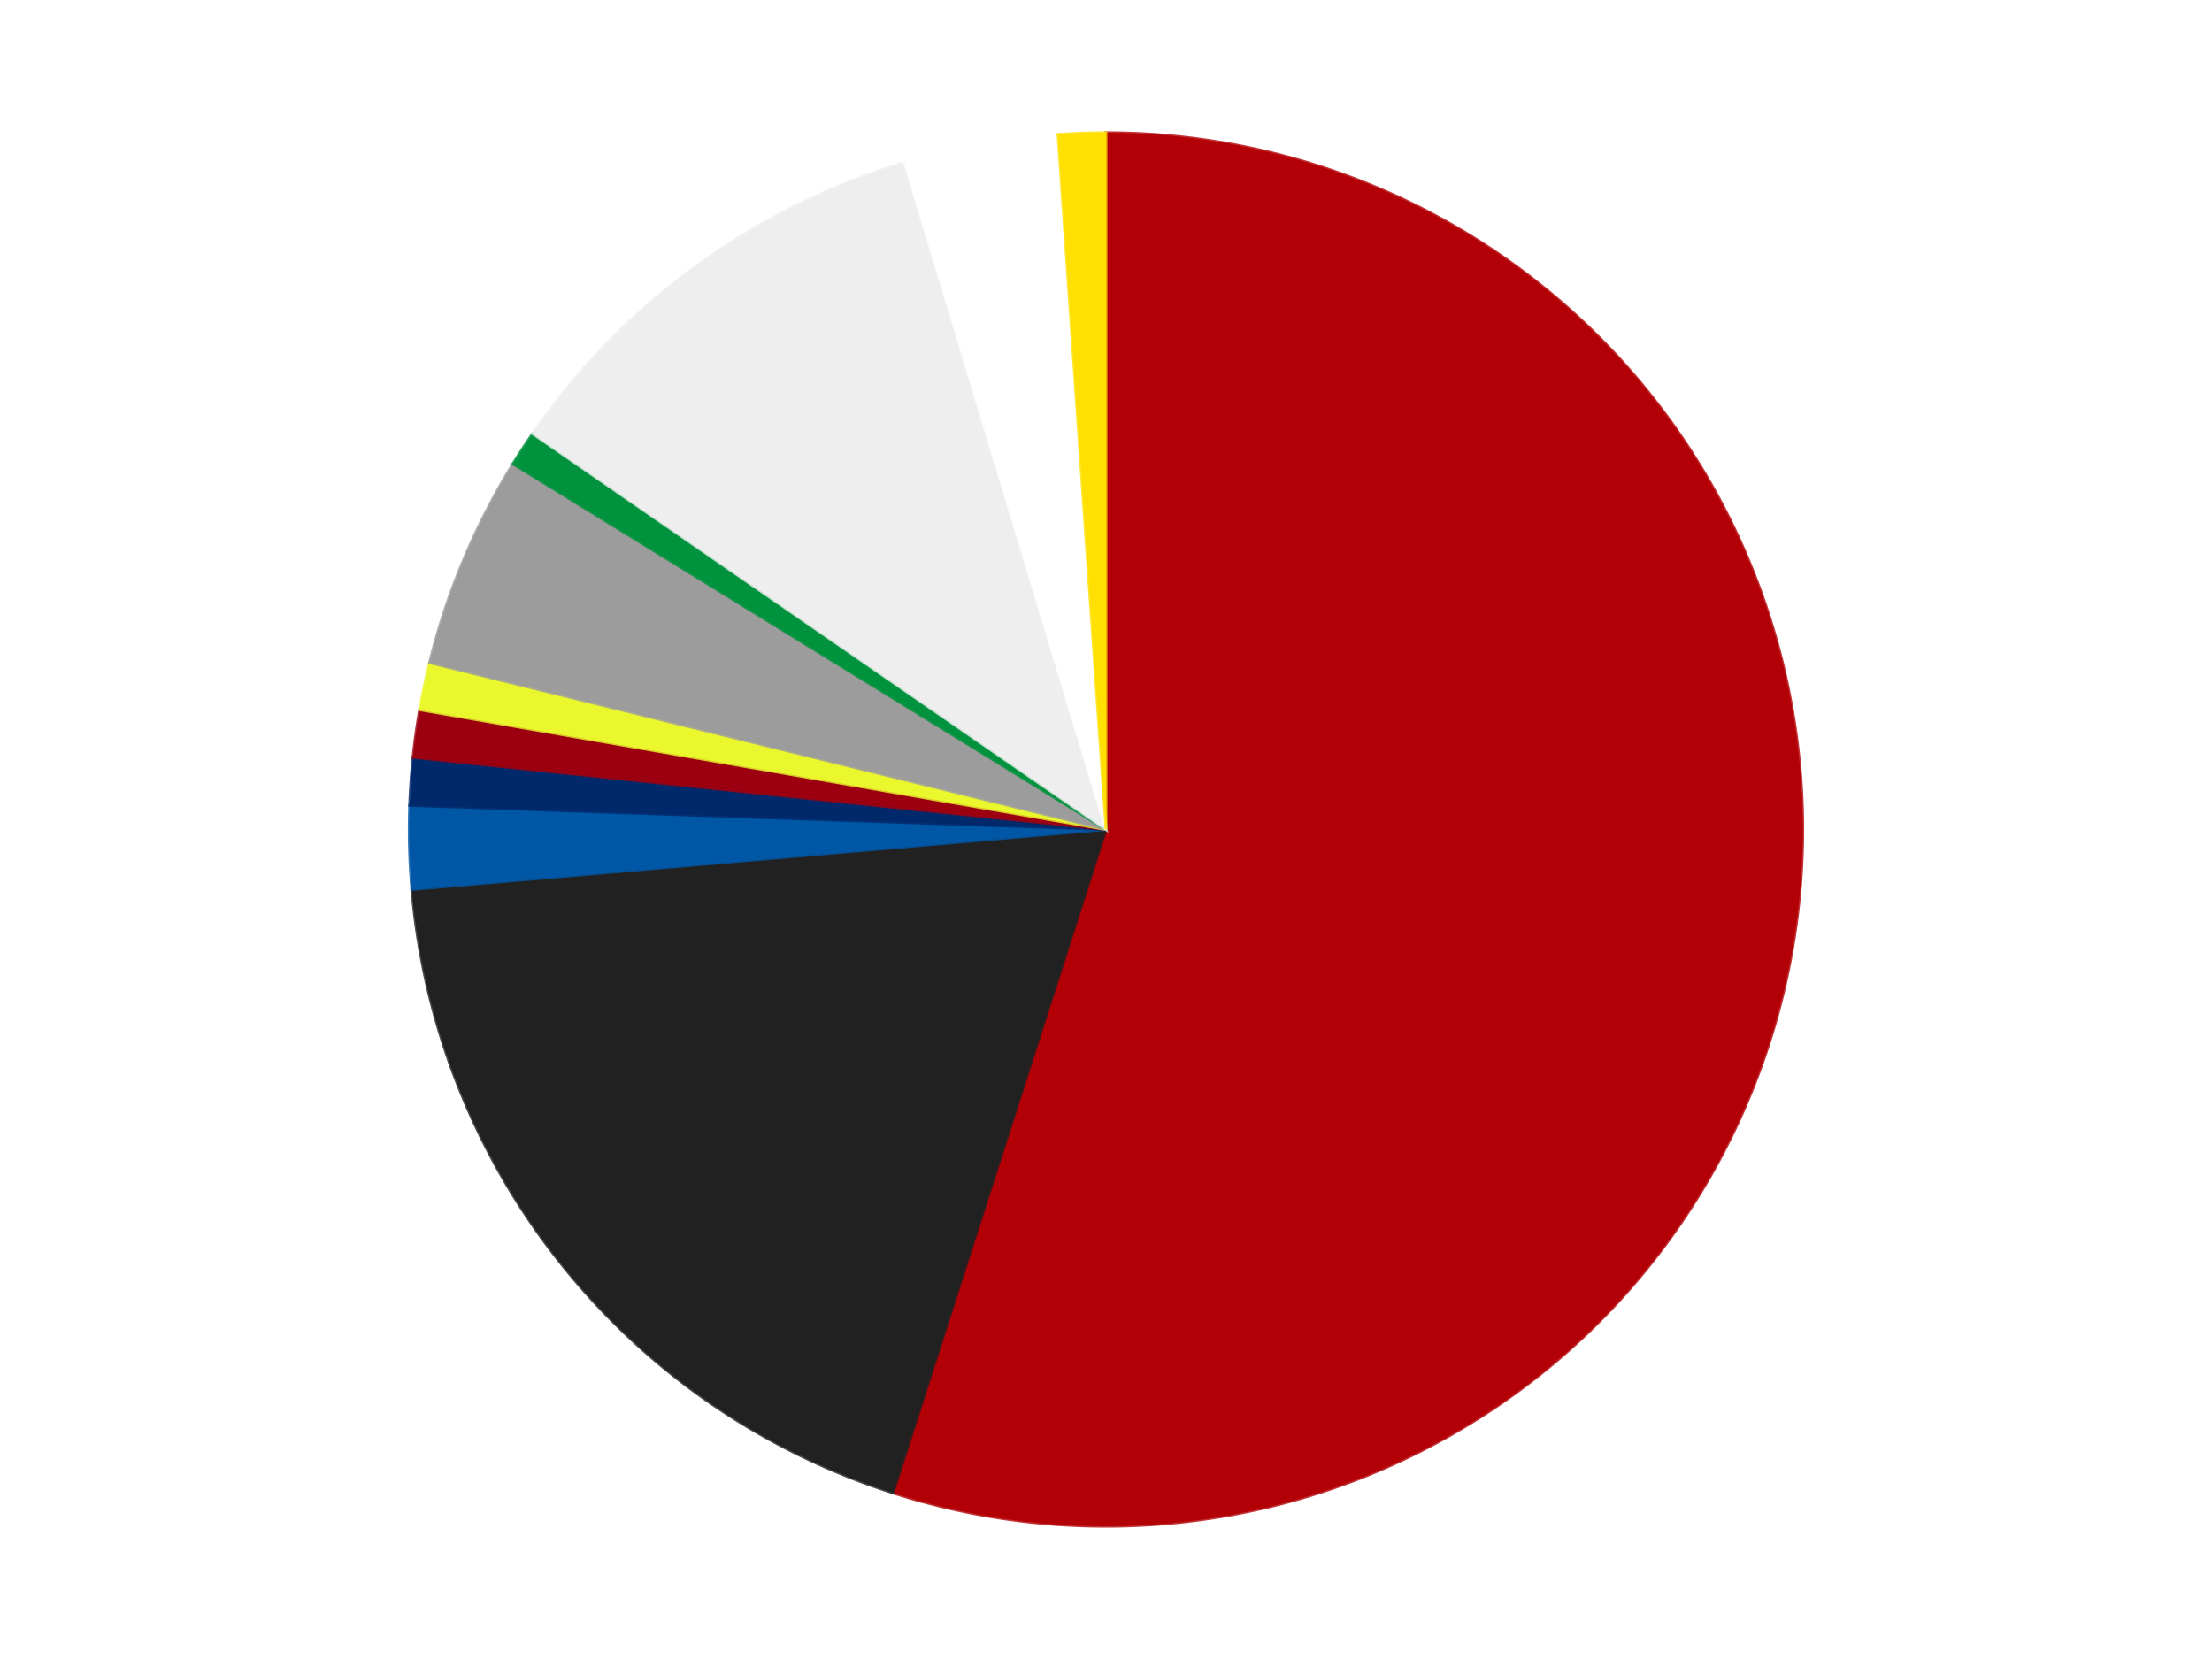 <?xml version='1.0' encoding='utf-8'?>
<svg xmlns="http://www.w3.org/2000/svg" xmlns:xlink="http://www.w3.org/1999/xlink" id="chart-d43c1bc7-fcf8-41db-9fcd-382d39542dd1" class="pygal-chart" viewBox="0 0 800 600"><!--Generated with pygal 3.0.4 (lxml) ©Kozea 2012-2016 on 2024-07-06--><!--http://pygal.org--><!--http://github.com/Kozea/pygal--><defs><style type="text/css">#chart-d43c1bc7-fcf8-41db-9fcd-382d39542dd1{-webkit-user-select:none;-webkit-font-smoothing:antialiased;font-family:Consolas,"Liberation Mono",Menlo,Courier,monospace}#chart-d43c1bc7-fcf8-41db-9fcd-382d39542dd1 .title{font-family:Consolas,"Liberation Mono",Menlo,Courier,monospace;font-size:16px}#chart-d43c1bc7-fcf8-41db-9fcd-382d39542dd1 .legends .legend text{font-family:Consolas,"Liberation Mono",Menlo,Courier,monospace;font-size:14px}#chart-d43c1bc7-fcf8-41db-9fcd-382d39542dd1 .axis text{font-family:Consolas,"Liberation Mono",Menlo,Courier,monospace;font-size:10px}#chart-d43c1bc7-fcf8-41db-9fcd-382d39542dd1 .axis text.major{font-family:Consolas,"Liberation Mono",Menlo,Courier,monospace;font-size:10px}#chart-d43c1bc7-fcf8-41db-9fcd-382d39542dd1 .text-overlay text.value{font-family:Consolas,"Liberation Mono",Menlo,Courier,monospace;font-size:16px}#chart-d43c1bc7-fcf8-41db-9fcd-382d39542dd1 .text-overlay text.label{font-family:Consolas,"Liberation Mono",Menlo,Courier,monospace;font-size:10px}#chart-d43c1bc7-fcf8-41db-9fcd-382d39542dd1 .tooltip{font-family:Consolas,"Liberation Mono",Menlo,Courier,monospace;font-size:14px}#chart-d43c1bc7-fcf8-41db-9fcd-382d39542dd1 text.no_data{font-family:Consolas,"Liberation Mono",Menlo,Courier,monospace;font-size:64px}
#chart-d43c1bc7-fcf8-41db-9fcd-382d39542dd1{background-color:transparent}#chart-d43c1bc7-fcf8-41db-9fcd-382d39542dd1 path,#chart-d43c1bc7-fcf8-41db-9fcd-382d39542dd1 line,#chart-d43c1bc7-fcf8-41db-9fcd-382d39542dd1 rect,#chart-d43c1bc7-fcf8-41db-9fcd-382d39542dd1 circle{-webkit-transition:150ms;-moz-transition:150ms;transition:150ms}#chart-d43c1bc7-fcf8-41db-9fcd-382d39542dd1 .graph &gt; .background{fill:transparent}#chart-d43c1bc7-fcf8-41db-9fcd-382d39542dd1 .plot &gt; .background{fill:transparent}#chart-d43c1bc7-fcf8-41db-9fcd-382d39542dd1 .graph{fill:rgba(0,0,0,.87)}#chart-d43c1bc7-fcf8-41db-9fcd-382d39542dd1 text.no_data{fill:rgba(0,0,0,1)}#chart-d43c1bc7-fcf8-41db-9fcd-382d39542dd1 .title{fill:rgba(0,0,0,1)}#chart-d43c1bc7-fcf8-41db-9fcd-382d39542dd1 .legends .legend text{fill:rgba(0,0,0,.87)}#chart-d43c1bc7-fcf8-41db-9fcd-382d39542dd1 .legends .legend:hover text{fill:rgba(0,0,0,1)}#chart-d43c1bc7-fcf8-41db-9fcd-382d39542dd1 .axis .line{stroke:rgba(0,0,0,1)}#chart-d43c1bc7-fcf8-41db-9fcd-382d39542dd1 .axis .guide.line{stroke:rgba(0,0,0,.54)}#chart-d43c1bc7-fcf8-41db-9fcd-382d39542dd1 .axis .major.line{stroke:rgba(0,0,0,.87)}#chart-d43c1bc7-fcf8-41db-9fcd-382d39542dd1 .axis text.major{fill:rgba(0,0,0,1)}#chart-d43c1bc7-fcf8-41db-9fcd-382d39542dd1 .axis.y .guides:hover .guide.line,#chart-d43c1bc7-fcf8-41db-9fcd-382d39542dd1 .line-graph .axis.x .guides:hover .guide.line,#chart-d43c1bc7-fcf8-41db-9fcd-382d39542dd1 .stackedline-graph .axis.x .guides:hover .guide.line,#chart-d43c1bc7-fcf8-41db-9fcd-382d39542dd1 .xy-graph .axis.x .guides:hover .guide.line{stroke:rgba(0,0,0,1)}#chart-d43c1bc7-fcf8-41db-9fcd-382d39542dd1 .axis .guides:hover text{fill:rgba(0,0,0,1)}#chart-d43c1bc7-fcf8-41db-9fcd-382d39542dd1 .reactive{fill-opacity:1.0;stroke-opacity:.8;stroke-width:1}#chart-d43c1bc7-fcf8-41db-9fcd-382d39542dd1 .ci{stroke:rgba(0,0,0,.87)}#chart-d43c1bc7-fcf8-41db-9fcd-382d39542dd1 .reactive.active,#chart-d43c1bc7-fcf8-41db-9fcd-382d39542dd1 .active .reactive{fill-opacity:0.6;stroke-opacity:.9;stroke-width:4}#chart-d43c1bc7-fcf8-41db-9fcd-382d39542dd1 .ci .reactive.active{stroke-width:1.5}#chart-d43c1bc7-fcf8-41db-9fcd-382d39542dd1 .series text{fill:rgba(0,0,0,1)}#chart-d43c1bc7-fcf8-41db-9fcd-382d39542dd1 .tooltip rect{fill:transparent;stroke:rgba(0,0,0,1);-webkit-transition:opacity 150ms;-moz-transition:opacity 150ms;transition:opacity 150ms}#chart-d43c1bc7-fcf8-41db-9fcd-382d39542dd1 .tooltip .label{fill:rgba(0,0,0,.87)}#chart-d43c1bc7-fcf8-41db-9fcd-382d39542dd1 .tooltip .label{fill:rgba(0,0,0,.87)}#chart-d43c1bc7-fcf8-41db-9fcd-382d39542dd1 .tooltip .legend{font-size:.8em;fill:rgba(0,0,0,.54)}#chart-d43c1bc7-fcf8-41db-9fcd-382d39542dd1 .tooltip .x_label{font-size:.6em;fill:rgba(0,0,0,1)}#chart-d43c1bc7-fcf8-41db-9fcd-382d39542dd1 .tooltip .xlink{font-size:.5em;text-decoration:underline}#chart-d43c1bc7-fcf8-41db-9fcd-382d39542dd1 .tooltip .value{font-size:1.5em}#chart-d43c1bc7-fcf8-41db-9fcd-382d39542dd1 .bound{font-size:.5em}#chart-d43c1bc7-fcf8-41db-9fcd-382d39542dd1 .max-value{font-size:.75em;fill:rgba(0,0,0,.54)}#chart-d43c1bc7-fcf8-41db-9fcd-382d39542dd1 .map-element{fill:transparent;stroke:rgba(0,0,0,.54) !important}#chart-d43c1bc7-fcf8-41db-9fcd-382d39542dd1 .map-element .reactive{fill-opacity:inherit;stroke-opacity:inherit}#chart-d43c1bc7-fcf8-41db-9fcd-382d39542dd1 .color-0,#chart-d43c1bc7-fcf8-41db-9fcd-382d39542dd1 .color-0 a:visited{stroke:#F44336;fill:#F44336}#chart-d43c1bc7-fcf8-41db-9fcd-382d39542dd1 .color-1,#chart-d43c1bc7-fcf8-41db-9fcd-382d39542dd1 .color-1 a:visited{stroke:#3F51B5;fill:#3F51B5}#chart-d43c1bc7-fcf8-41db-9fcd-382d39542dd1 .color-2,#chart-d43c1bc7-fcf8-41db-9fcd-382d39542dd1 .color-2 a:visited{stroke:#009688;fill:#009688}#chart-d43c1bc7-fcf8-41db-9fcd-382d39542dd1 .color-3,#chart-d43c1bc7-fcf8-41db-9fcd-382d39542dd1 .color-3 a:visited{stroke:#FFC107;fill:#FFC107}#chart-d43c1bc7-fcf8-41db-9fcd-382d39542dd1 .color-4,#chart-d43c1bc7-fcf8-41db-9fcd-382d39542dd1 .color-4 a:visited{stroke:#FF5722;fill:#FF5722}#chart-d43c1bc7-fcf8-41db-9fcd-382d39542dd1 .color-5,#chart-d43c1bc7-fcf8-41db-9fcd-382d39542dd1 .color-5 a:visited{stroke:#9C27B0;fill:#9C27B0}#chart-d43c1bc7-fcf8-41db-9fcd-382d39542dd1 .color-6,#chart-d43c1bc7-fcf8-41db-9fcd-382d39542dd1 .color-6 a:visited{stroke:#03A9F4;fill:#03A9F4}#chart-d43c1bc7-fcf8-41db-9fcd-382d39542dd1 .color-7,#chart-d43c1bc7-fcf8-41db-9fcd-382d39542dd1 .color-7 a:visited{stroke:#8BC34A;fill:#8BC34A}#chart-d43c1bc7-fcf8-41db-9fcd-382d39542dd1 .color-8,#chart-d43c1bc7-fcf8-41db-9fcd-382d39542dd1 .color-8 a:visited{stroke:#FF9800;fill:#FF9800}#chart-d43c1bc7-fcf8-41db-9fcd-382d39542dd1 .color-9,#chart-d43c1bc7-fcf8-41db-9fcd-382d39542dd1 .color-9 a:visited{stroke:#E91E63;fill:#E91E63}#chart-d43c1bc7-fcf8-41db-9fcd-382d39542dd1 .color-10,#chart-d43c1bc7-fcf8-41db-9fcd-382d39542dd1 .color-10 a:visited{stroke:#2196F3;fill:#2196F3}#chart-d43c1bc7-fcf8-41db-9fcd-382d39542dd1 .text-overlay .color-0 text{fill:black}#chart-d43c1bc7-fcf8-41db-9fcd-382d39542dd1 .text-overlay .color-1 text{fill:black}#chart-d43c1bc7-fcf8-41db-9fcd-382d39542dd1 .text-overlay .color-2 text{fill:black}#chart-d43c1bc7-fcf8-41db-9fcd-382d39542dd1 .text-overlay .color-3 text{fill:black}#chart-d43c1bc7-fcf8-41db-9fcd-382d39542dd1 .text-overlay .color-4 text{fill:black}#chart-d43c1bc7-fcf8-41db-9fcd-382d39542dd1 .text-overlay .color-5 text{fill:black}#chart-d43c1bc7-fcf8-41db-9fcd-382d39542dd1 .text-overlay .color-6 text{fill:black}#chart-d43c1bc7-fcf8-41db-9fcd-382d39542dd1 .text-overlay .color-7 text{fill:black}#chart-d43c1bc7-fcf8-41db-9fcd-382d39542dd1 .text-overlay .color-8 text{fill:black}#chart-d43c1bc7-fcf8-41db-9fcd-382d39542dd1 .text-overlay .color-9 text{fill:black}#chart-d43c1bc7-fcf8-41db-9fcd-382d39542dd1 .text-overlay .color-10 text{fill:black}
#chart-d43c1bc7-fcf8-41db-9fcd-382d39542dd1 text.no_data{text-anchor:middle}#chart-d43c1bc7-fcf8-41db-9fcd-382d39542dd1 .guide.line{fill:none}#chart-d43c1bc7-fcf8-41db-9fcd-382d39542dd1 .centered{text-anchor:middle}#chart-d43c1bc7-fcf8-41db-9fcd-382d39542dd1 .title{text-anchor:middle}#chart-d43c1bc7-fcf8-41db-9fcd-382d39542dd1 .legends .legend text{fill-opacity:1}#chart-d43c1bc7-fcf8-41db-9fcd-382d39542dd1 .axis.x text{text-anchor:middle}#chart-d43c1bc7-fcf8-41db-9fcd-382d39542dd1 .axis.x:not(.web) text[transform]{text-anchor:start}#chart-d43c1bc7-fcf8-41db-9fcd-382d39542dd1 .axis.x:not(.web) text[transform].backwards{text-anchor:end}#chart-d43c1bc7-fcf8-41db-9fcd-382d39542dd1 .axis.y text{text-anchor:end}#chart-d43c1bc7-fcf8-41db-9fcd-382d39542dd1 .axis.y text[transform].backwards{text-anchor:start}#chart-d43c1bc7-fcf8-41db-9fcd-382d39542dd1 .axis.y2 text{text-anchor:start}#chart-d43c1bc7-fcf8-41db-9fcd-382d39542dd1 .axis.y2 text[transform].backwards{text-anchor:end}#chart-d43c1bc7-fcf8-41db-9fcd-382d39542dd1 .axis .guide.line{stroke-dasharray:4,4;stroke:black}#chart-d43c1bc7-fcf8-41db-9fcd-382d39542dd1 .axis .major.guide.line{stroke-dasharray:6,6;stroke:black}#chart-d43c1bc7-fcf8-41db-9fcd-382d39542dd1 .horizontal .axis.y .guide.line,#chart-d43c1bc7-fcf8-41db-9fcd-382d39542dd1 .horizontal .axis.y2 .guide.line,#chart-d43c1bc7-fcf8-41db-9fcd-382d39542dd1 .vertical .axis.x .guide.line{opacity:0}#chart-d43c1bc7-fcf8-41db-9fcd-382d39542dd1 .horizontal .axis.always_show .guide.line,#chart-d43c1bc7-fcf8-41db-9fcd-382d39542dd1 .vertical .axis.always_show .guide.line{opacity:1 !important}#chart-d43c1bc7-fcf8-41db-9fcd-382d39542dd1 .axis.y .guides:hover .guide.line,#chart-d43c1bc7-fcf8-41db-9fcd-382d39542dd1 .axis.y2 .guides:hover .guide.line,#chart-d43c1bc7-fcf8-41db-9fcd-382d39542dd1 .axis.x .guides:hover .guide.line{opacity:1}#chart-d43c1bc7-fcf8-41db-9fcd-382d39542dd1 .axis .guides:hover text{opacity:1}#chart-d43c1bc7-fcf8-41db-9fcd-382d39542dd1 .nofill{fill:none}#chart-d43c1bc7-fcf8-41db-9fcd-382d39542dd1 .subtle-fill{fill-opacity:.2}#chart-d43c1bc7-fcf8-41db-9fcd-382d39542dd1 .dot{stroke-width:1px;fill-opacity:1;stroke-opacity:1}#chart-d43c1bc7-fcf8-41db-9fcd-382d39542dd1 .dot.active{stroke-width:5px}#chart-d43c1bc7-fcf8-41db-9fcd-382d39542dd1 .dot.negative{fill:transparent}#chart-d43c1bc7-fcf8-41db-9fcd-382d39542dd1 text,#chart-d43c1bc7-fcf8-41db-9fcd-382d39542dd1 tspan{stroke:none !important}#chart-d43c1bc7-fcf8-41db-9fcd-382d39542dd1 .series text.active{opacity:1}#chart-d43c1bc7-fcf8-41db-9fcd-382d39542dd1 .tooltip rect{fill-opacity:.95;stroke-width:.5}#chart-d43c1bc7-fcf8-41db-9fcd-382d39542dd1 .tooltip text{fill-opacity:1}#chart-d43c1bc7-fcf8-41db-9fcd-382d39542dd1 .showable{visibility:hidden}#chart-d43c1bc7-fcf8-41db-9fcd-382d39542dd1 .showable.shown{visibility:visible}#chart-d43c1bc7-fcf8-41db-9fcd-382d39542dd1 .gauge-background{fill:rgba(229,229,229,1);stroke:none}#chart-d43c1bc7-fcf8-41db-9fcd-382d39542dd1 .bg-lines{stroke:transparent;stroke-width:2px}</style><script type="text/javascript">window.pygal = window.pygal || {};window.pygal.config = window.pygal.config || {};window.pygal.config['d43c1bc7-fcf8-41db-9fcd-382d39542dd1'] = {"allow_interruptions": false, "box_mode": "extremes", "classes": ["pygal-chart"], "css": ["file://style.css", "file://graph.css"], "defs": [], "disable_xml_declaration": false, "dots_size": 2.5, "dynamic_print_values": false, "explicit_size": false, "fill": false, "force_uri_protocol": "https", "formatter": null, "half_pie": false, "height": 600, "include_x_axis": false, "inner_radius": 0, "interpolate": null, "interpolation_parameters": {}, "interpolation_precision": 250, "inverse_y_axis": false, "js": ["//kozea.github.io/pygal.js/2.0.x/pygal-tooltips.min.js"], "legend_at_bottom": false, "legend_at_bottom_columns": null, "legend_box_size": 12, "logarithmic": false, "margin": 20, "margin_bottom": null, "margin_left": null, "margin_right": null, "margin_top": null, "max_scale": 16, "min_scale": 4, "missing_value_fill_truncation": "x", "no_data_text": "No data", "no_prefix": false, "order_min": null, "pretty_print": false, "print_labels": false, "print_values": false, "print_values_position": "center", "print_zeroes": true, "range": null, "rounded_bars": null, "secondary_range": null, "show_dots": true, "show_legend": false, "show_minor_x_labels": true, "show_minor_y_labels": true, "show_only_major_dots": false, "show_x_guides": false, "show_x_labels": true, "show_y_guides": true, "show_y_labels": true, "spacing": 10, "stack_from_top": false, "strict": false, "stroke": true, "stroke_style": null, "style": {"background": "transparent", "ci_colors": [], "colors": ["#F44336", "#3F51B5", "#009688", "#FFC107", "#FF5722", "#9C27B0", "#03A9F4", "#8BC34A", "#FF9800", "#E91E63", "#2196F3", "#4CAF50", "#FFEB3B", "#673AB7", "#00BCD4", "#CDDC39", "#9E9E9E", "#607D8B"], "dot_opacity": "1", "font_family": "Consolas, \"Liberation Mono\", Menlo, Courier, monospace", "foreground": "rgba(0, 0, 0, .87)", "foreground_strong": "rgba(0, 0, 0, 1)", "foreground_subtle": "rgba(0, 0, 0, .54)", "guide_stroke_color": "black", "guide_stroke_dasharray": "4,4", "label_font_family": "Consolas, \"Liberation Mono\", Menlo, Courier, monospace", "label_font_size": 10, "legend_font_family": "Consolas, \"Liberation Mono\", Menlo, Courier, monospace", "legend_font_size": 14, "major_guide_stroke_color": "black", "major_guide_stroke_dasharray": "6,6", "major_label_font_family": "Consolas, \"Liberation Mono\", Menlo, Courier, monospace", "major_label_font_size": 10, "no_data_font_family": "Consolas, \"Liberation Mono\", Menlo, Courier, monospace", "no_data_font_size": 64, "opacity": "1.0", "opacity_hover": "0.6", "plot_background": "transparent", "stroke_opacity": ".8", "stroke_opacity_hover": ".9", "stroke_width": "1", "stroke_width_hover": "4", "title_font_family": "Consolas, \"Liberation Mono\", Menlo, Courier, monospace", "title_font_size": 16, "tooltip_font_family": "Consolas, \"Liberation Mono\", Menlo, Courier, monospace", "tooltip_font_size": 14, "transition": "150ms", "value_background": "rgba(229, 229, 229, 1)", "value_colors": [], "value_font_family": "Consolas, \"Liberation Mono\", Menlo, Courier, monospace", "value_font_size": 16, "value_label_font_family": "Consolas, \"Liberation Mono\", Menlo, Courier, monospace", "value_label_font_size": 10}, "title": null, "tooltip_border_radius": 0, "tooltip_fancy_mode": true, "truncate_label": null, "truncate_legend": null, "width": 800, "x_label_rotation": 0, "x_labels": null, "x_labels_major": null, "x_labels_major_count": null, "x_labels_major_every": null, "x_title": null, "xrange": null, "y_label_rotation": 0, "y_labels": null, "y_labels_major": null, "y_labels_major_count": null, "y_labels_major_every": null, "y_title": null, "zero": 0, "legends": ["Red", "Black", "Blue", "Trans-Dark Blue", "Trans-Red", "Trans-Yellow", "Light Gray", "Green", "Trans-Clear", "White", "Yellow"]}</script><script type="text/javascript" xlink:href="https://kozea.github.io/pygal.js/2.0.x/pygal-tooltips.min.js"/></defs><title>Pygal</title><g class="graph pie-graph vertical"><rect x="0" y="0" width="800" height="600" class="background"/><g transform="translate(20, 20)" class="plot"><rect x="0" y="0" width="760" height="560" class="background"/><g class="series serie-0 color-0"><g class="slices"><g class="slice" style="fill: #B30006; stroke: #B30006"><path d="M380 28 A252 252 0 1 1 302.956 519.934 L380 280 A0 0 0 1 0 380 280 z" class="slice reactive tooltip-trigger"/><desc class="value">200</desc><desc class="x centered">504.48256918942207</desc><desc class="y centered">299.49589618357544</desc></g></g></g><g class="series serie-1 color-1"><g class="slices"><g class="slice" style="fill: #212121; stroke: #212121"><path d="M302.956 519.934 A252 252 0 0 1 128.938 301.722 L380 280 A0 0 0 0 0 380 280 z" class="slice reactive tooltip-trigger"/><desc class="value">68</desc><desc class="x centered">281.48923320902827</desc><desc class="y centered">358.55971503420045</desc></g></g></g><g class="series serie-2 color-2"><g class="slices"><g class="slice" style="fill: #0057A6; stroke: #0057A6"><path d="M128.938 301.722 A252 252 0 0 1 128.15 271.302 L380 280 A0 0 0 0 0 380 280 z" class="slice reactive tooltip-trigger"/><desc class="value">7</desc><desc class="x centered">254.04223337357294</desc><desc class="y centered">283.2620586264718</desc></g></g></g><g class="series serie-3 color-3"><g class="slices"><g class="slice" style="fill: #00296B; stroke: #00296B"><path d="M128.15 271.302 A252 252 0 0 1 129.35 253.947 L380 280 A0 0 0 0 0 380 280 z" class="slice reactive tooltip-trigger"/><desc class="value">4</desc><desc class="x centered">254.3002236900428</desc><desc class="y centered">271.30711580505505</desc></g></g></g><g class="series serie-4 color-4"><g class="slices"><g class="slice" style="fill: #9C0010; stroke: #9C0010"><path d="M129.35 253.947 A252 252 0 0 1 131.745 236.717 L380 280 A0 0 0 0 0 380 280 z" class="slice reactive tooltip-trigger"/><desc class="value">4</desc><desc class="x centered">255.19946405756704</desc><desc class="y centered">262.65565716201684</desc></g></g></g><g class="series serie-5 color-5"><g class="slices"><g class="slice" style="fill: #EBF72D; stroke: #EBF72D"><path d="M131.745 236.717 A252 252 0 0 1 135.323 219.692 L380 280 A0 0 0 0 0 380 280 z" class="slice reactive tooltip-trigger"/><desc class="value">4</desc><desc class="x centered">256.69343581270965</desc><desc class="y centered">254.086852211172</desc></g></g></g><g class="series serie-6 color-6"><g class="slices"><g class="slice" style="fill: #9C9C9C; stroke: #9C9C9C"><path d="M135.323 219.692 A252 252 0 0 1 165.476 147.774 L380 280 A0 0 0 0 0 380 280 z" class="slice reactive tooltip-trigger"/><desc class="value">18</desc><desc class="x centered">263.8003413794119</desc><desc class="y centered">231.27999038938117</desc></g></g></g><g class="series serie-7 color-7"><g class="slices"><g class="slice" style="fill: #00923D; stroke: #00923D"><path d="M165.476 147.774 A252 252 0 0 1 172.608 136.848 L380 280 A0 0 0 0 0 380 280 z" class="slice reactive tooltip-trigger"/><desc class="value">3</desc><desc class="x centered">274.48572977498327</desc><desc class="y centered">211.13245482172212</desc></g></g></g><g class="series serie-8 color-8"><g class="slices"><g class="slice" style="fill: #EEEEEE; stroke: #EEEEEE"><path d="M172.608 136.848 A252 252 0 0 1 307.108 38.772 L380 280 A0 0 0 0 0 380 280 z" class="slice reactive tooltip-trigger"/><desc class="value">39</desc><desc class="x centered">305.7632115833513</desc><desc class="y centered">178.19185078992092</desc></g></g></g><g class="series serie-9 color-9"><g class="slices"><g class="slice" style="fill: #FFFFFF; stroke: #FFFFFF"><path d="M307.108 38.772 A252 252 0 0 1 362.614 28.6 L380 280 A0 0 0 0 0 380 280 z" class="slice reactive tooltip-trigger"/><desc class="value">13</desc><desc class="x centered">357.28786523544795</desc><desc class="y centered">156.06389172465987</desc></g></g></g><g class="series serie-10 color-10"><g class="slices"><g class="slice" style="fill: #FFE001; stroke: #FFE001"><path d="M362.614 28.6 A252 252 0 0 1 380 28 L380 280 A0 0 0 0 0 380 280 z" class="slice reactive tooltip-trigger"/><desc class="value">4</desc><desc class="x centered">375.6509664898168</desc><desc class="y centered">154.0750782905651</desc></g></g></g></g><g class="titles"/><g transform="translate(20, 20)" class="plot overlay"><g class="series serie-0 color-0"/><g class="series serie-1 color-1"/><g class="series serie-2 color-2"/><g class="series serie-3 color-3"/><g class="series serie-4 color-4"/><g class="series serie-5 color-5"/><g class="series serie-6 color-6"/><g class="series serie-7 color-7"/><g class="series serie-8 color-8"/><g class="series serie-9 color-9"/><g class="series serie-10 color-10"/></g><g transform="translate(20, 20)" class="plot text-overlay"><g class="series serie-0 color-0"/><g class="series serie-1 color-1"/><g class="series serie-2 color-2"/><g class="series serie-3 color-3"/><g class="series serie-4 color-4"/><g class="series serie-5 color-5"/><g class="series serie-6 color-6"/><g class="series serie-7 color-7"/><g class="series serie-8 color-8"/><g class="series serie-9 color-9"/><g class="series serie-10 color-10"/></g><g transform="translate(20, 20)" class="plot tooltip-overlay"><g transform="translate(0 0)" style="opacity: 0" class="tooltip"><rect rx="0" ry="0" width="0" height="0" class="tooltip-box"/><g class="text"/></g></g></g></svg>